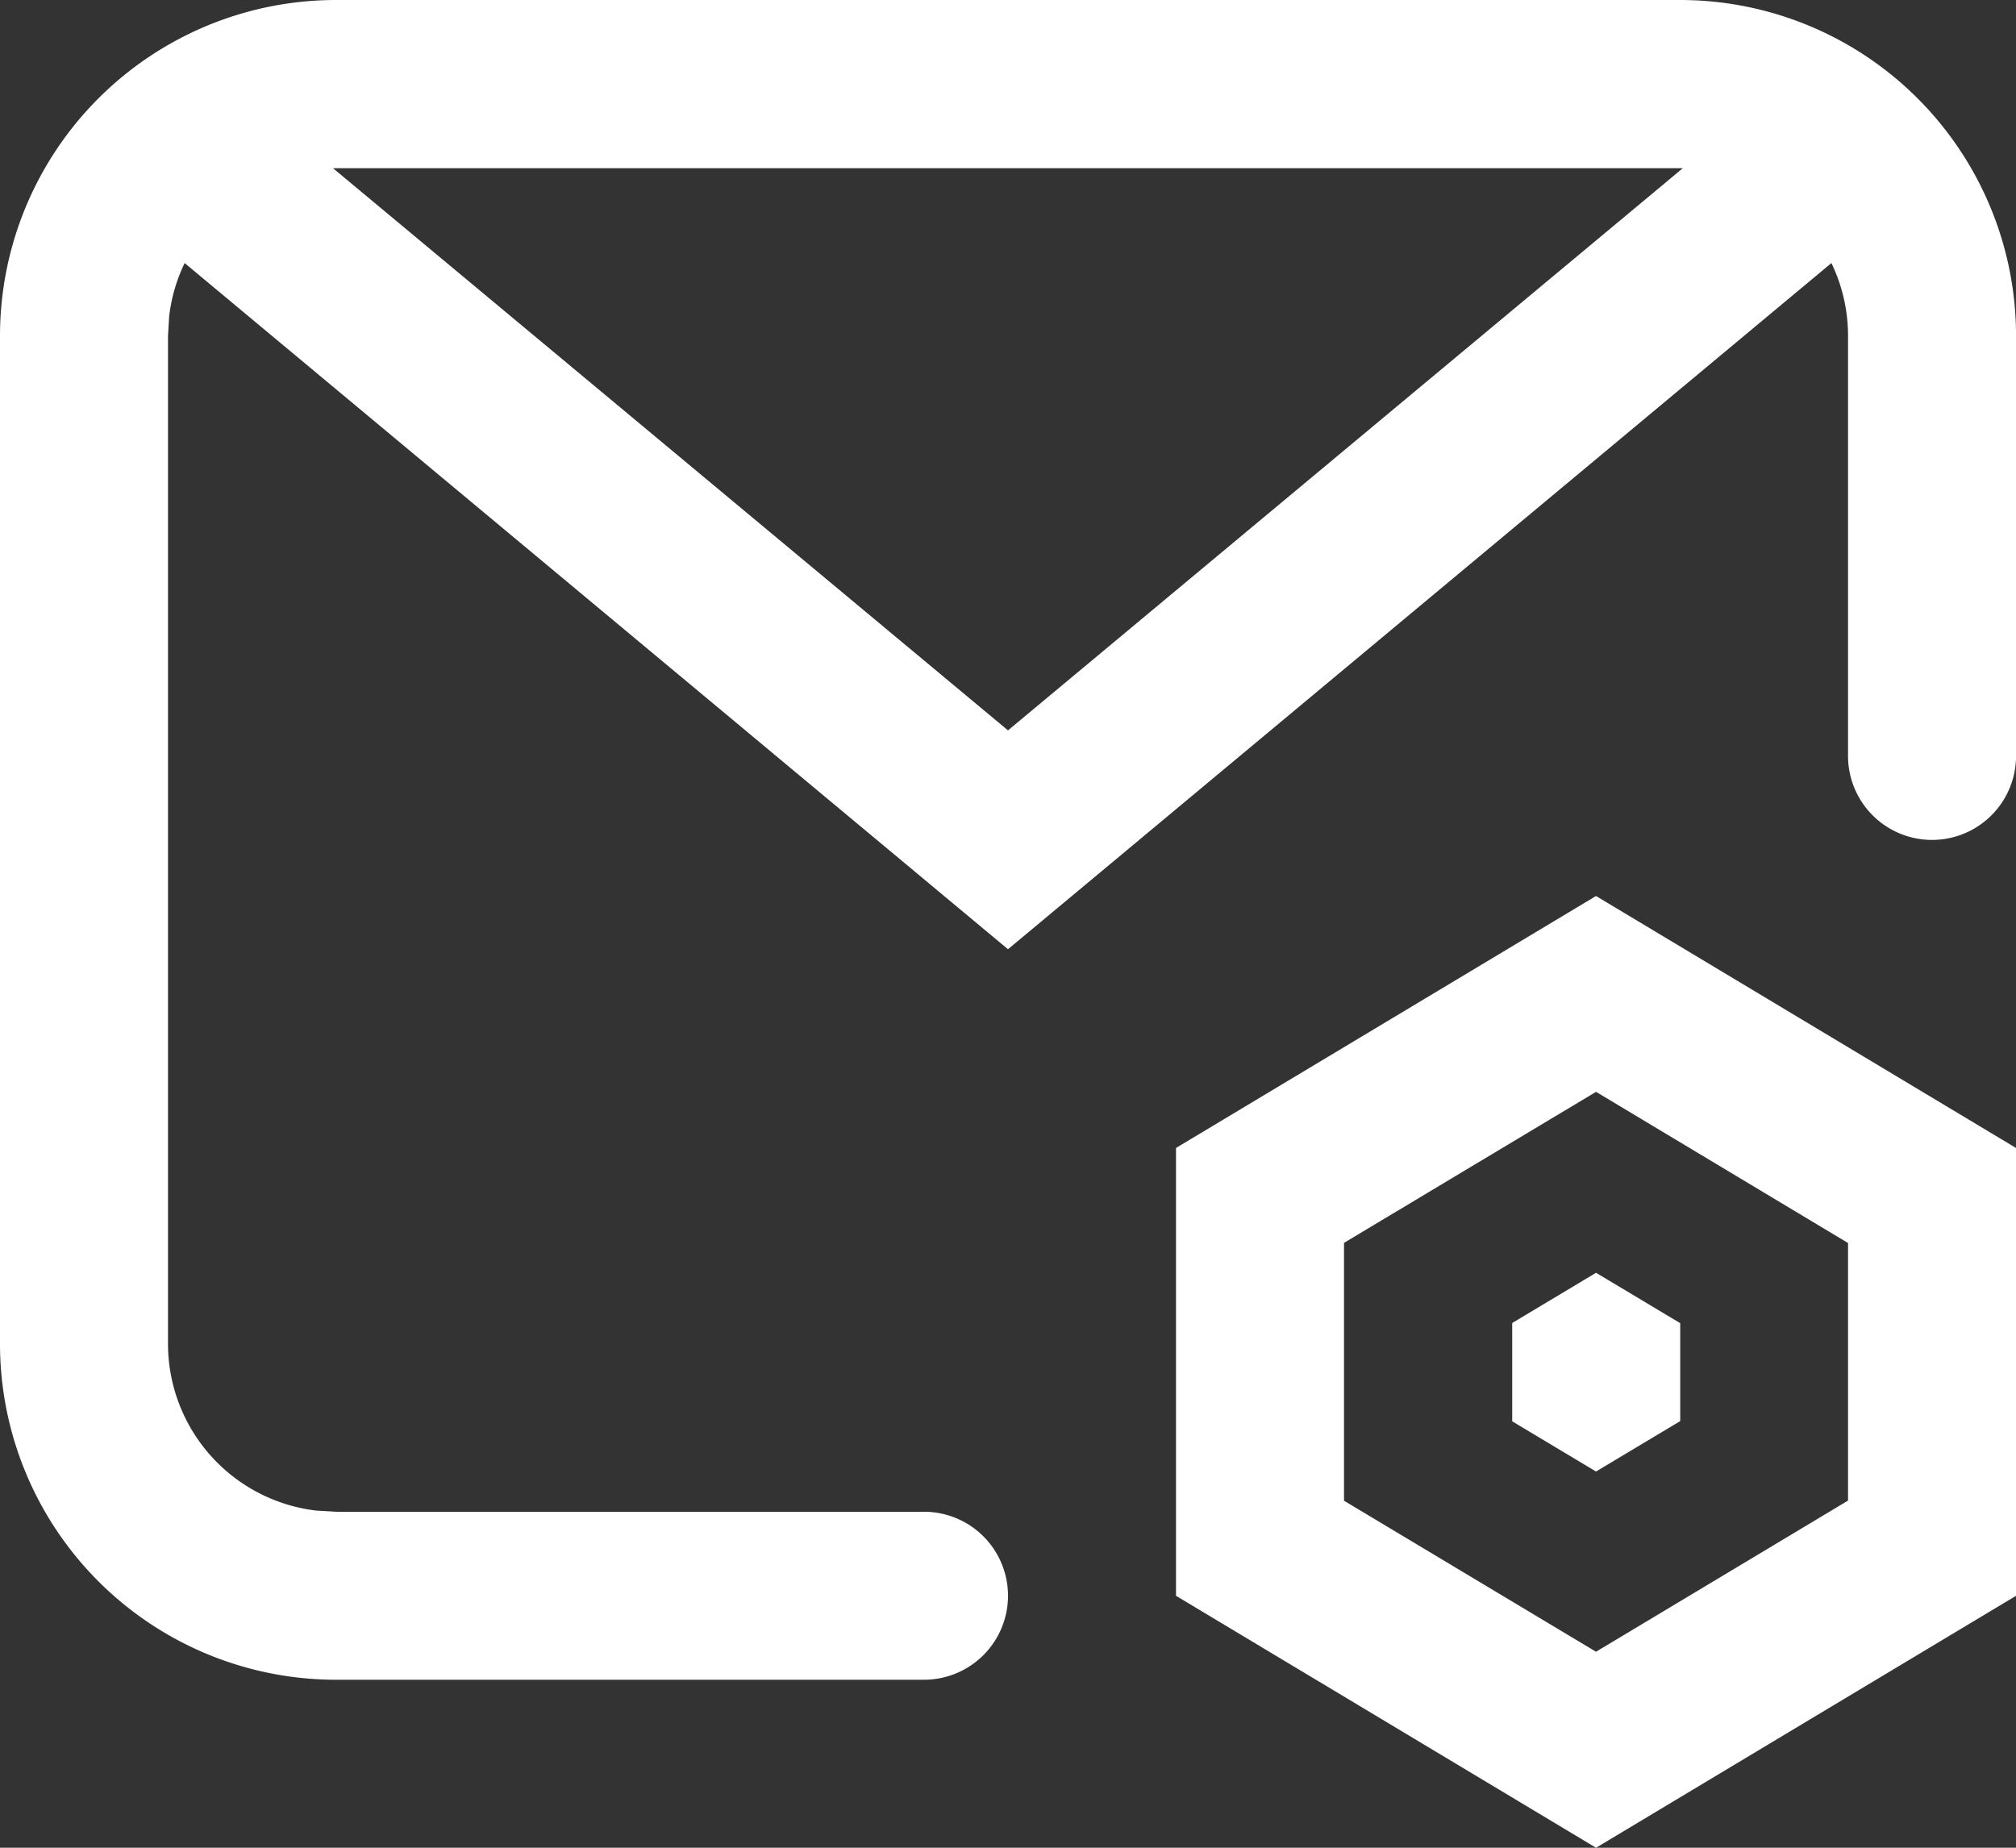 <svg xmlns="http://www.w3.org/2000/svg" width="43.63" height="39.994" viewBox="0 0 43.63 39.994">
  <rect x="0" y="0" width="43.63" height="39.994" fill="#333333" stroke="none"/>
  <path id="委外短信管理" d="M107.684,165.679l9.09,5.454v9.693l-9.09,5.454-9.09-5.454v-9.693Zm1.818-19.394a7.272,7.272,0,0,1,7.272,7.272v9.09a1.818,1.818,0,1,1-3.636,0v-9.09a3.621,3.621,0,0,0-.36-1.578L94.958,166.831,77.139,151.979a3.61,3.61,0,0,0-.335,1.153l-.025.425v21.815a3.636,3.636,0,0,0,3.21,3.61l.426.025H93.14a1.818,1.818,0,0,1,0,3.636H80.415a7.272,7.272,0,0,1-7.272-7.272V153.557a7.272,7.272,0,0,1,7.272-7.272H109.5Zm-1.818,23.633-5.454,3.269v5.581l5.454,3.269,5.454-3.272V173.19l-5.454-3.272Zm0,3.916,1.822,1.091v2.12l-1.822,1.091-1.814-1.087v-2.127Zm1.883-23.909H80.349l14.609,12.169,14.605-12.169Z" transform="translate(-73.143 -146.285)" fill="#fff"/>
</svg>
